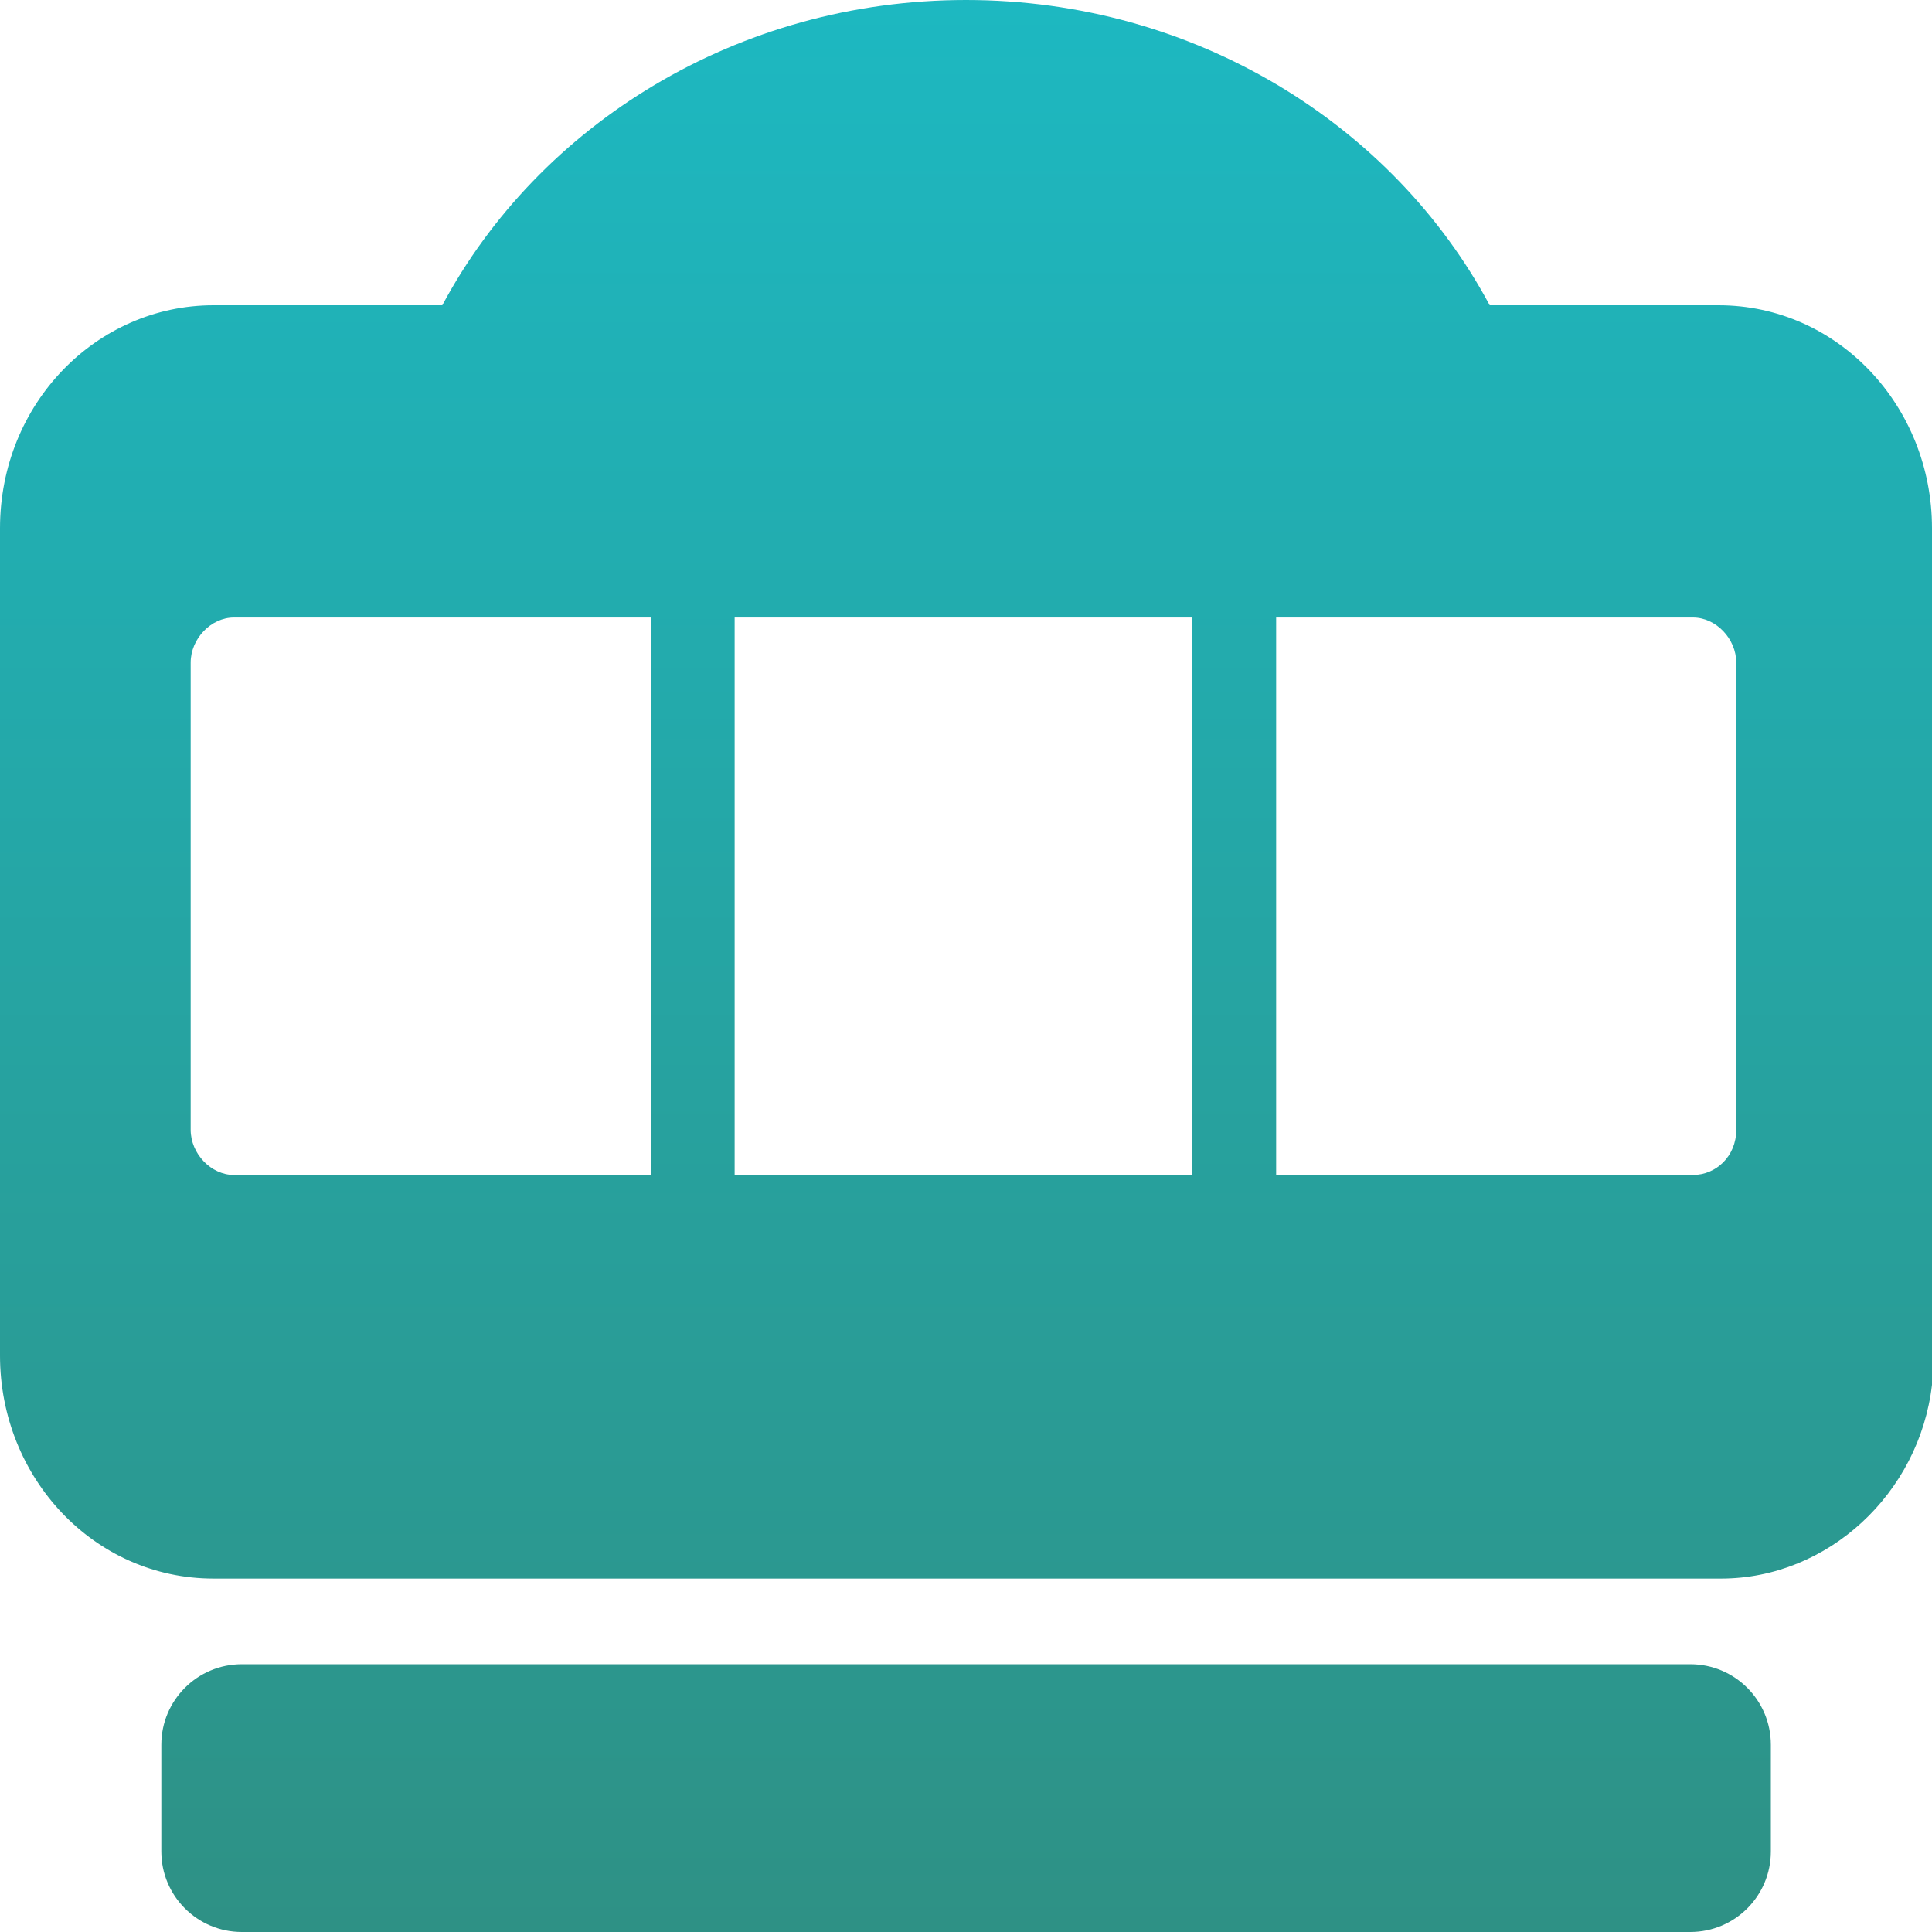 <svg width="32" height="32" viewBox="0 0 32 32" fill="none" xmlns="http://www.w3.org/2000/svg">
<path fill-rule="evenodd" clip-rule="evenodd" d="M28.463 5.056C30.442 5.056 32 6.727 32 8.75V22.937C31.79 24.739 30.274 26.146 28.505 26.146H3.537C1.558 26.146 0 24.476 0 22.453V8.75C0 6.683 1.6 5.056 3.537 5.056H7.326C8.926 2.066 12.21 0 16 0C19.79 0 23.074 2.066 24.674 5.056H28.463ZM3.158 18.713C3.158 19.109 3.495 19.461 3.874 19.461H10.779V10.228H3.874C3.495 10.228 3.158 10.579 3.158 10.975V18.713ZM12.168 19.461H19.747V10.228H12.168V19.461ZM28.042 19.461C28.421 19.461 28.758 19.153 28.758 18.713V10.975C28.758 10.579 28.421 10.228 28.042 10.228H21.137V19.461H28.042ZM4.005 27.565C3.269 27.565 2.672 28.162 2.672 28.898V30.667C2.672 31.403 3.269 32 4.005 32H27.997C28.734 32 29.331 31.403 29.331 30.667V28.898C29.331 28.162 28.734 27.565 27.997 27.565H4.005Z" fill="url(#paint0_linear_18750_1199)"/>
<defs>
<linearGradient id="paint0_linear_18750_1199" x1="16" y1="0" x2="16" y2="32" gradientUnits="userSpaceOnUse">
<stop stop-color="#1DB8C1"/>
<stop offset="1" stop-color="#2E9185"/>
</linearGradient>
</defs>
</svg>
